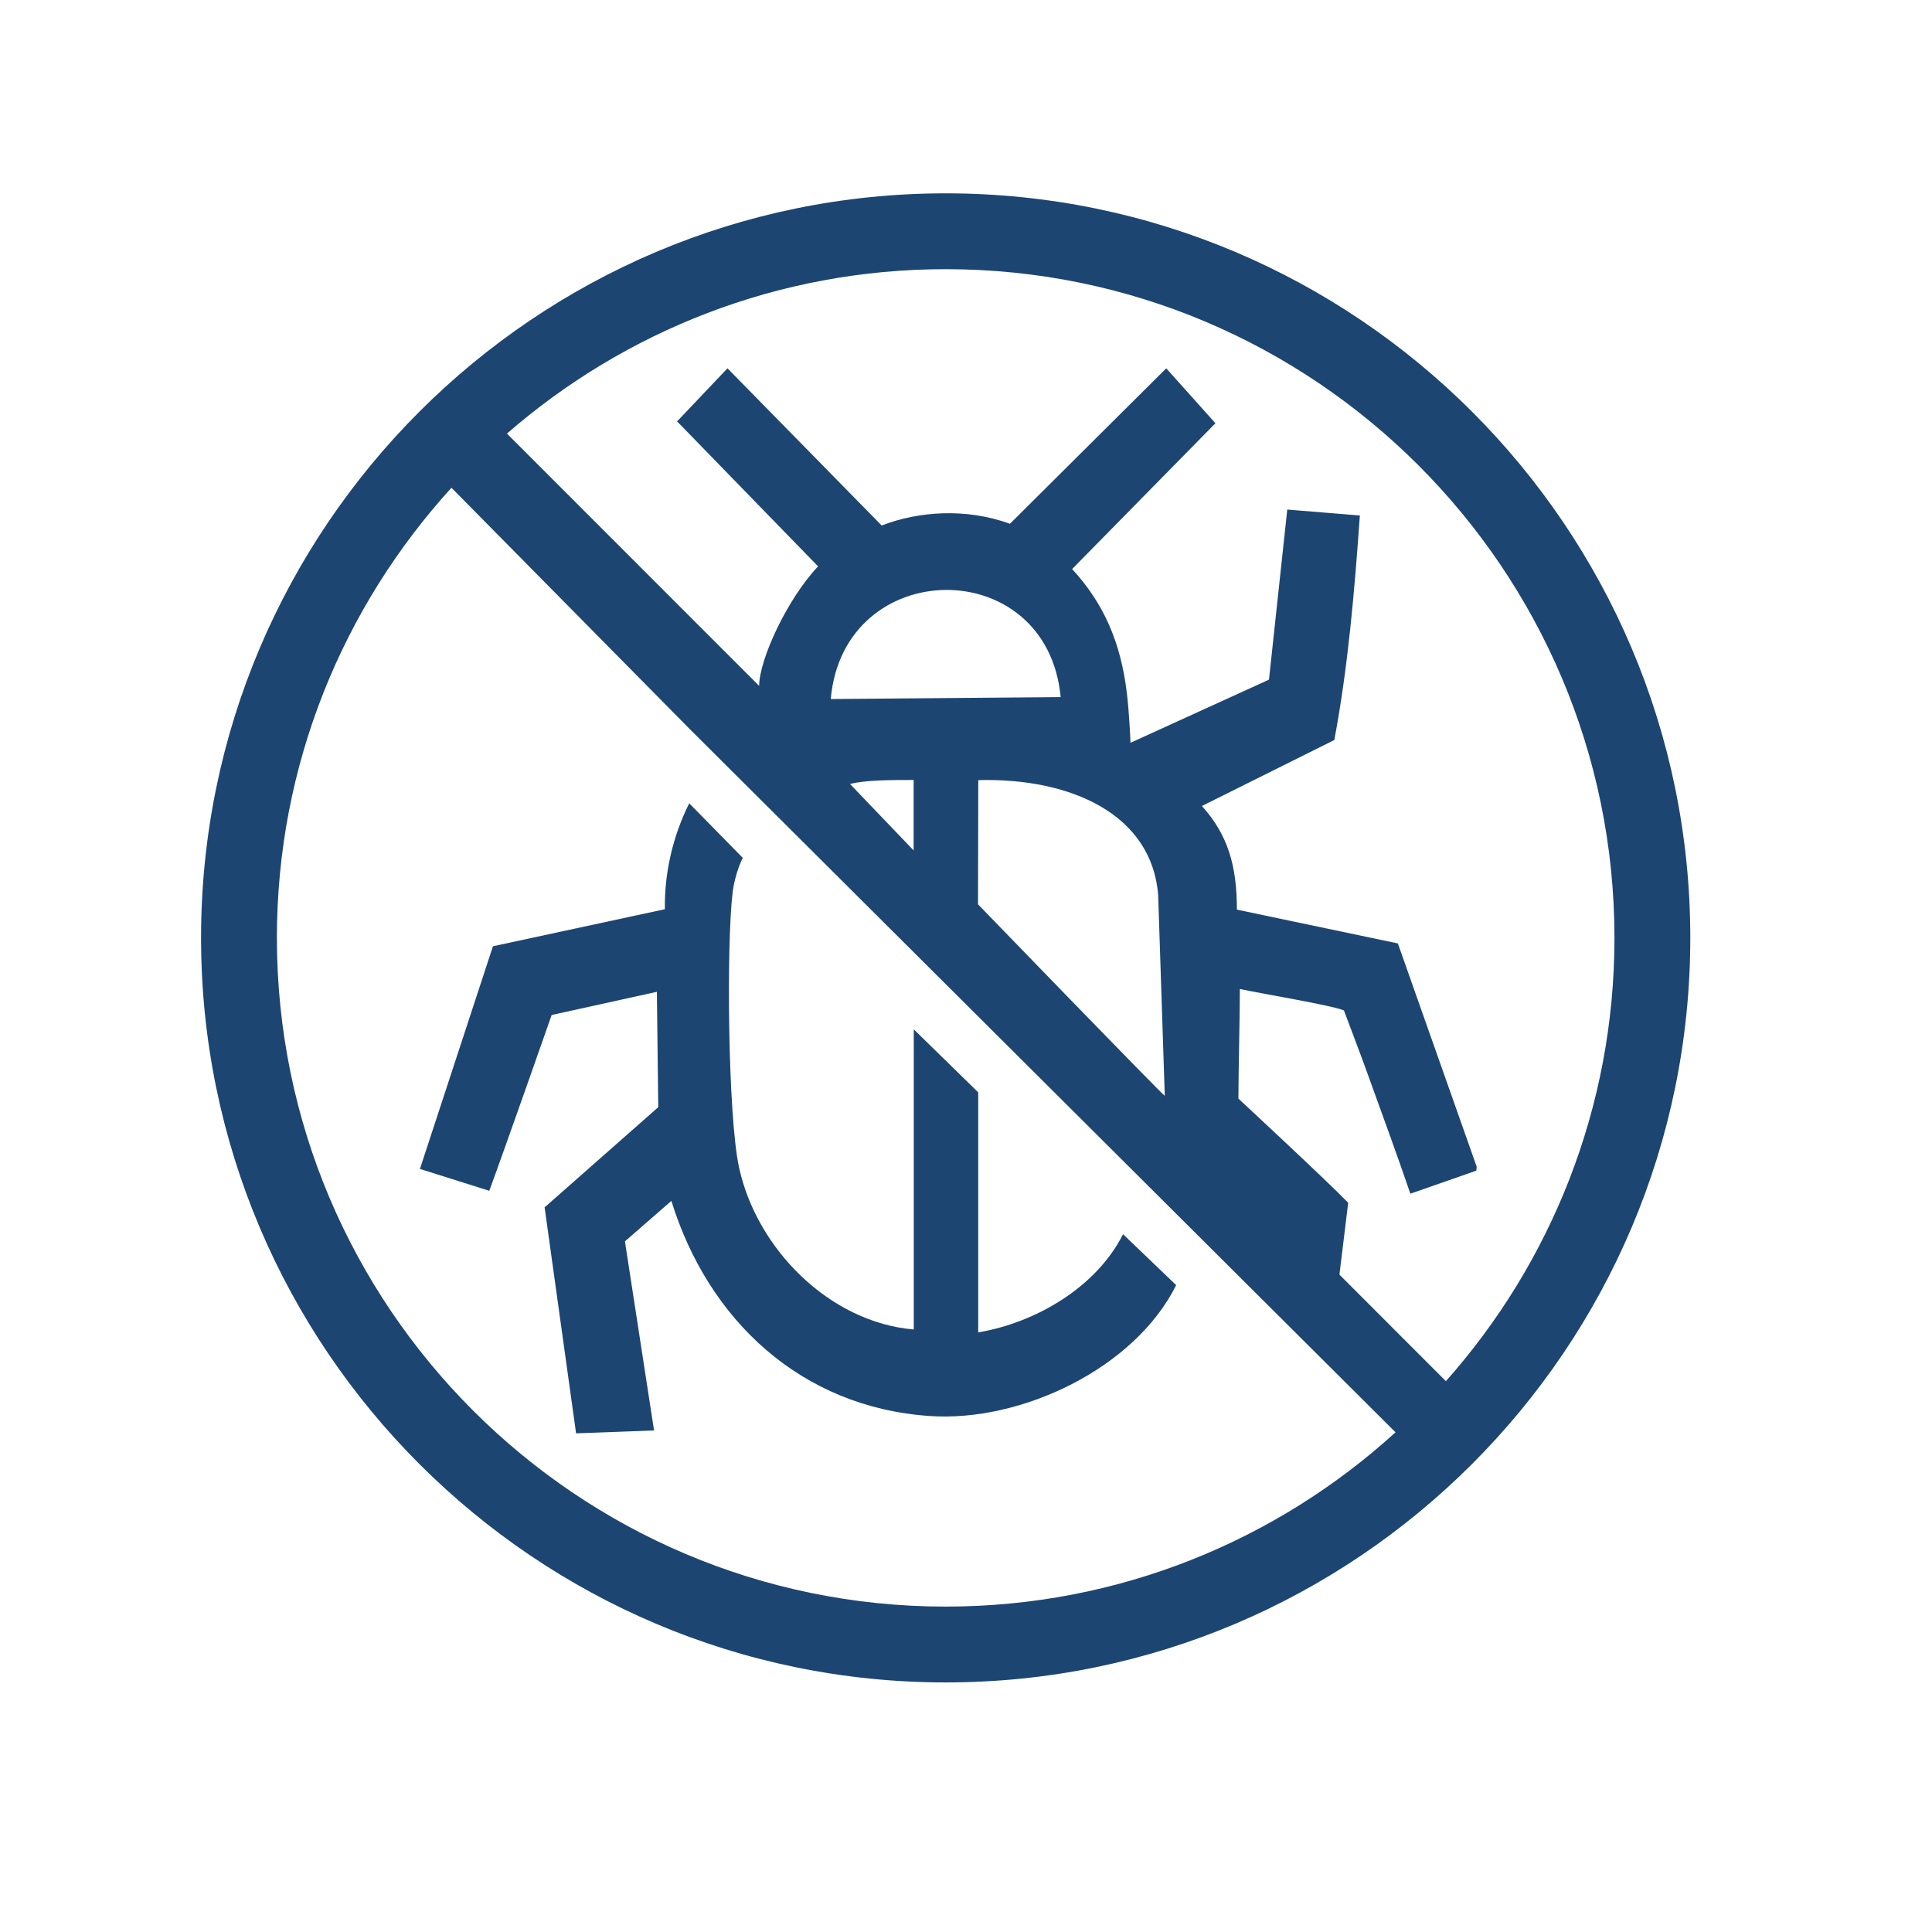 <svg xmlns="http://www.w3.org/2000/svg" fill="none" viewBox="0 0 28 28" height="28" width="28">
<rect fill="white" height="28" width="28"></rect>
<path fill="#1C4572" d="M13.243 19.269V14.918L14.177 15.831V19.31C15.014 19.169 15.89 18.654 16.276 17.887L17.046 18.625C16.443 19.836 14.796 20.613 13.475 20.522C11.608 20.395 10.264 19.131 9.73 17.404L9.057 17.991L9.479 20.731L8.349 20.773L7.893 17.498L9.54 16.046L9.52 14.374L7.995 14.71C7.995 14.71 7.336 16.592 7.091 17.258L6.086 16.941L7.144 13.714L9.636 13.177C9.627 12.645 9.757 12.103 9.989 11.642L10.765 12.433C10.696 12.566 10.638 12.772 10.619 12.924C10.526 13.662 10.548 16.184 10.712 16.925C10.969 18.098 12.018 19.163 13.243 19.268V19.269Z"></path>
<path fill="#1C4572" d="M13.706 2.802C7.755 2.802 2.914 7.642 2.914 13.592C2.914 19.541 7.755 24.383 13.706 24.383C19.657 24.383 24.497 19.542 24.497 13.592C24.497 7.641 19.657 2.802 13.706 2.802ZM13.706 23.284C8.361 23.284 4.013 18.936 4.013 13.592C4.013 11.081 4.973 8.793 6.543 7.069L9.999 10.569L20.225 20.758C18.502 22.326 16.215 23.284 13.706 23.284ZM12.04 10.131C12.223 8.048 15.175 8.007 15.372 10.103L12.04 10.131ZM16.785 12.973L16.881 15.881C16.858 15.881 14.174 13.106 14.174 13.106L14.178 11.306C15.518 11.271 16.694 11.8 16.785 12.973ZM13.241 11.304V12.325L12.319 11.362C12.545 11.304 12.914 11.304 13.241 11.304ZM20.955 20.017L19.412 18.473L19.539 17.431C19.217 17.099 17.948 15.922 17.948 15.922C17.948 15.529 17.969 14.717 17.969 14.333C18.239 14.394 19.297 14.567 19.477 14.644C19.477 14.644 19.724 15.295 19.796 15.496C20.013 16.098 20.234 16.696 20.44 17.3L21.396 16.966L21.401 16.908L20.259 13.673L17.926 13.183C17.926 12.547 17.797 12.102 17.419 11.681L19.338 10.725C19.54 9.649 19.631 8.558 19.708 7.471L18.656 7.385L18.391 9.85L16.384 10.765C16.384 10.765 16.369 10.364 16.332 10.051C16.245 9.311 15.995 8.742 15.538 8.247L17.615 6.134L16.902 5.338L14.637 7.591C13.993 7.357 13.302 7.412 12.778 7.616L10.543 5.338L9.813 6.107L11.856 8.208C11.405 8.687 11.005 9.556 11.002 9.94L7.347 6.284C9.05 4.801 11.275 3.901 13.706 3.901C19.05 3.901 23.398 8.248 23.398 13.592C23.398 16.055 22.475 18.305 20.955 20.017Z"></path>
</svg>
